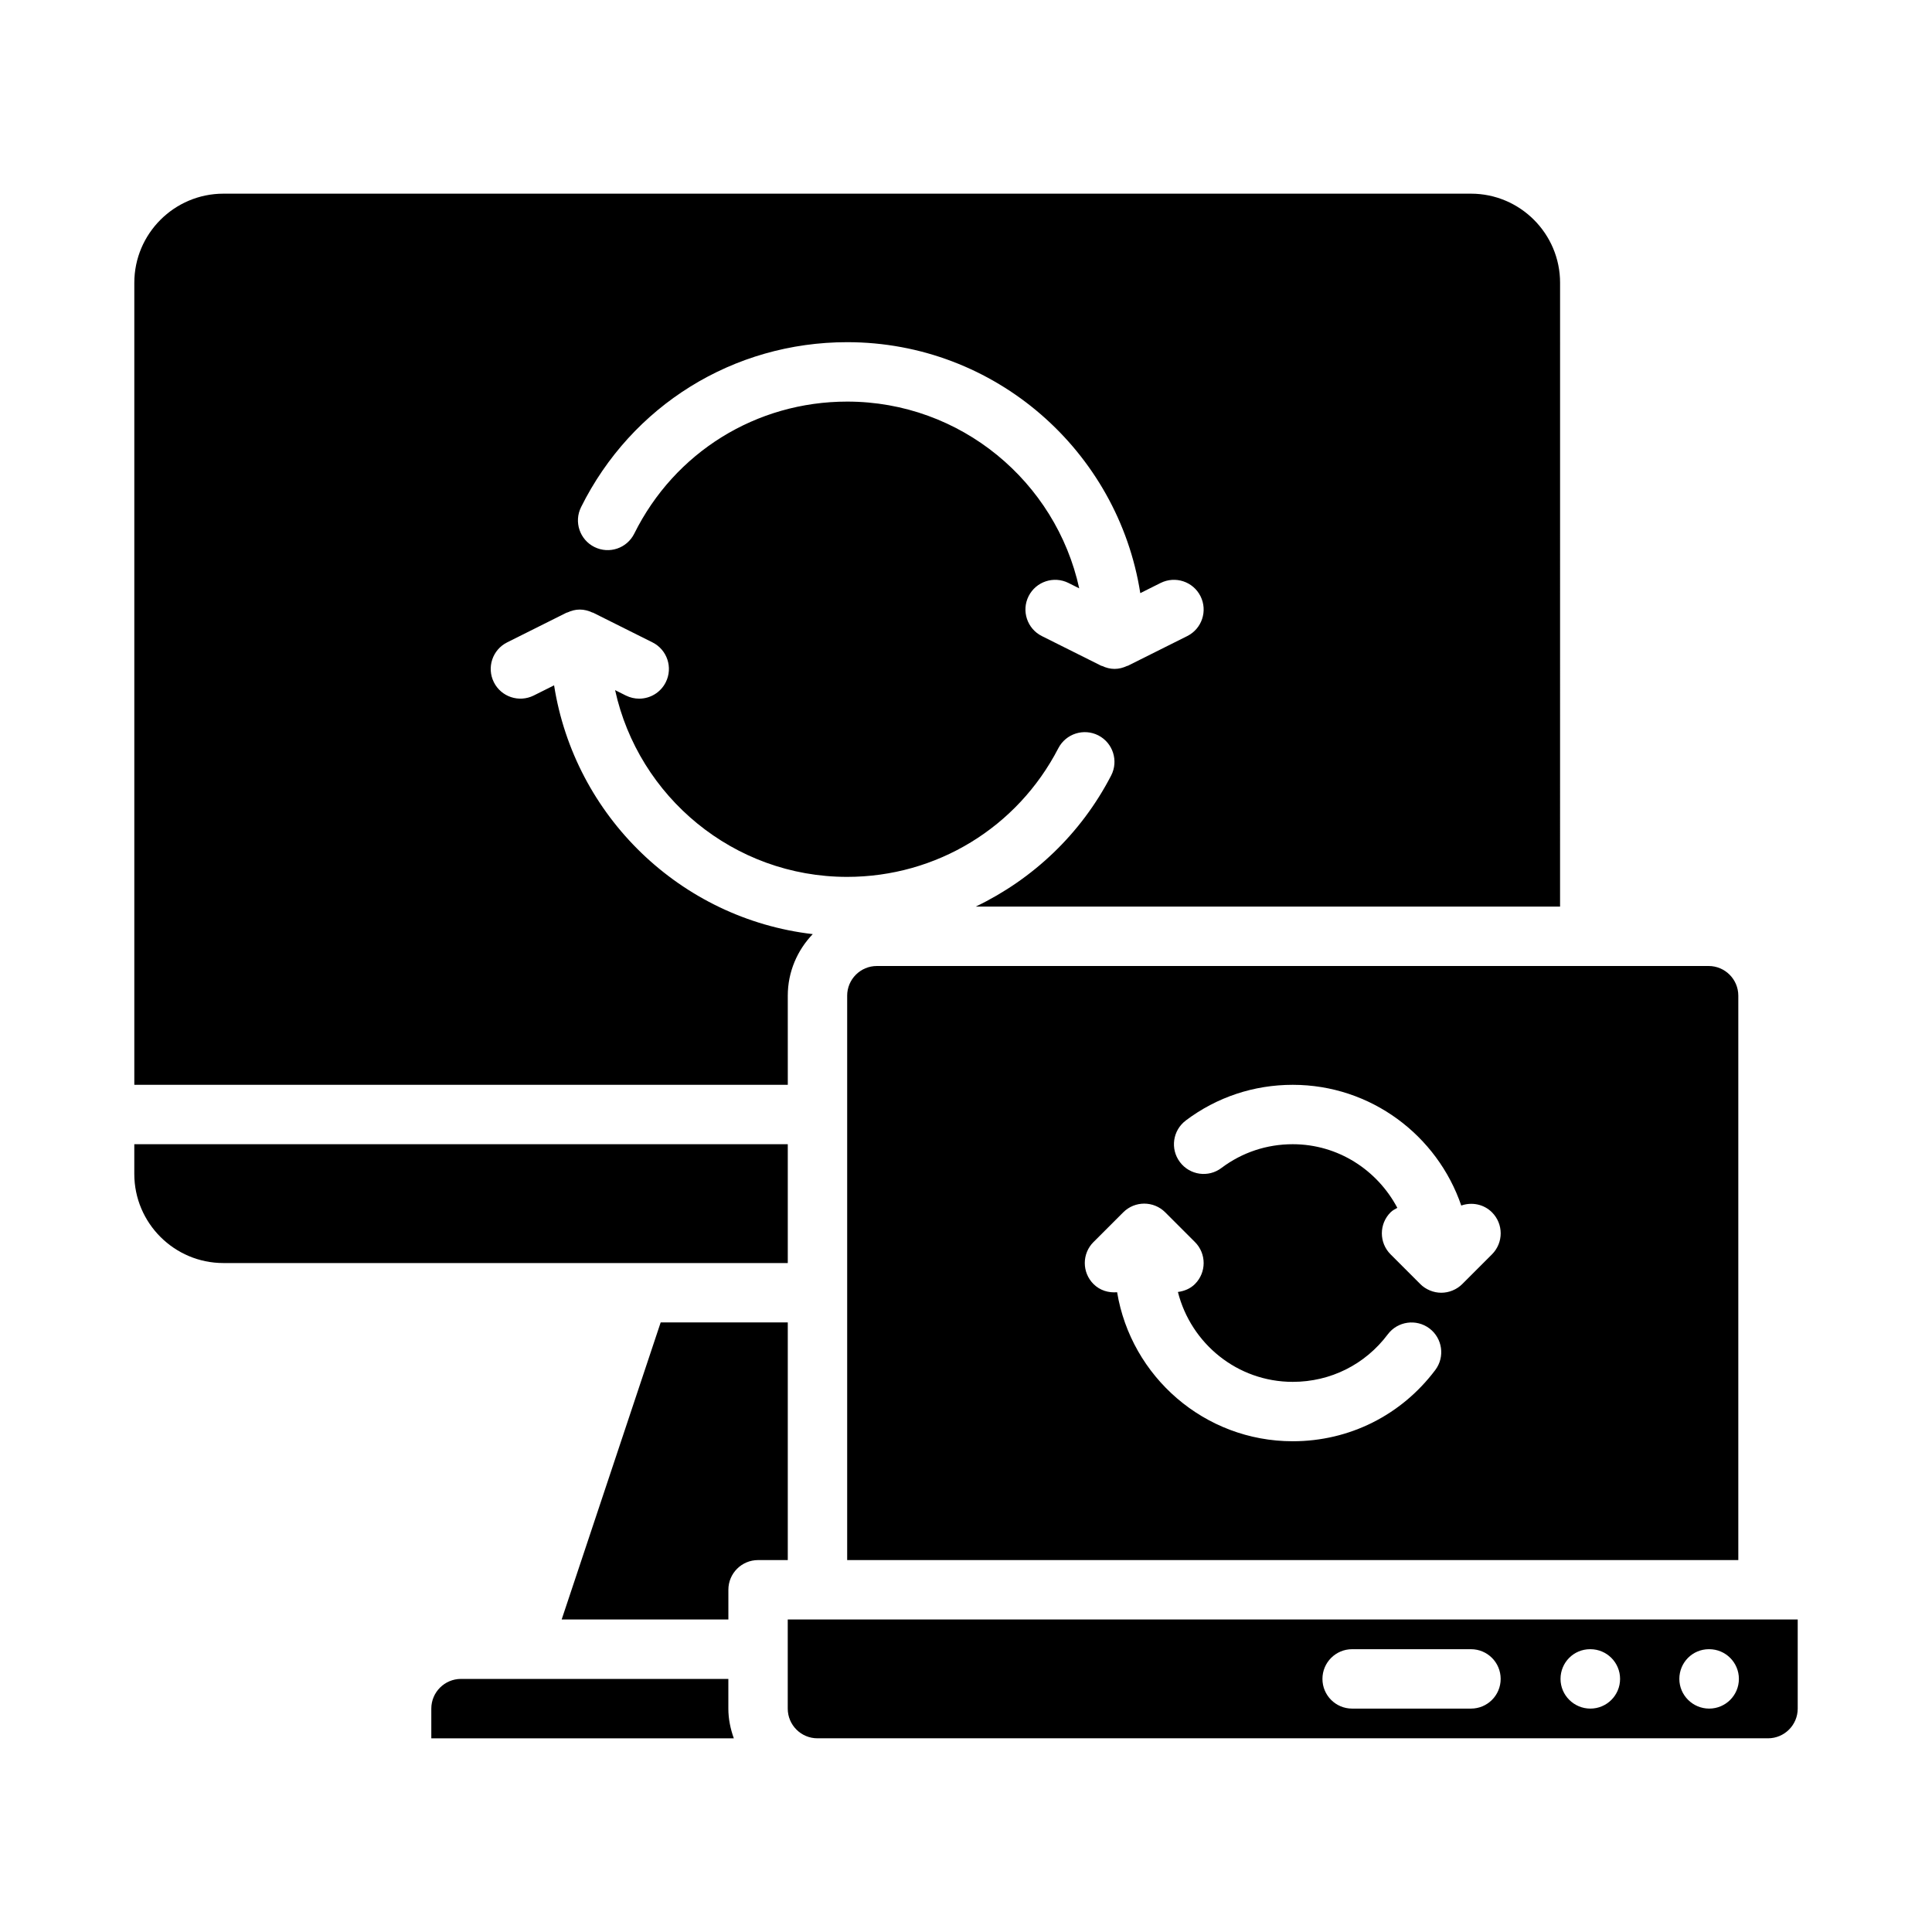 <?xml version="1.0" encoding="UTF-8"?>
<!-- Uploaded to: SVG Repo, www.svgrepo.com, Generator: SVG Repo Mixer Tools -->
<svg fill="#000000" width="800px" height="800px" version="1.1" viewBox="144 144 512 512" xmlns="http://www.w3.org/2000/svg">
 <g>
  <path d="m337.02 588.93h-70.848c-4.344 0-7.871 3.527-7.871 7.871v7.871h80.168c-0.883-2.473-1.449-5.102-1.449-7.871z"/>
  <path d="m352.77 407.87c0-6.336 2.543-12.074 6.621-16.32-35.07-4.078-63.109-31.285-68.551-65.93l-5.398 2.699c-3.883 1.93-8.613 0.379-10.562-3.519-1.945-3.891-0.371-8.621 3.519-10.562l15.742-7.871c0.07-0.031 0.148-0.016 0.211-0.047 1.016-0.473 2.109-0.781 3.305-0.781 1.195 0 2.289 0.309 3.305 0.781 0.07 0.031 0.148 0.016 0.211 0.047l15.742 7.871c3.891 1.945 5.465 6.676 3.519 10.562-1.387 2.762-4.156 4.352-7.055 4.352-1.18 0-2.387-0.27-3.512-0.828l-2.859-1.434c6.195 28.262 31.395 49.492 61.488 49.492 23.664 0 45.105-13.066 55.977-34.102 2-3.848 6.746-5.367 10.613-3.387 3.863 2 5.375 6.746 3.387 10.613-8.039 15.547-20.758 27.48-35.879 34.746h154.84l0.004-165.31c0-13.02-10.598-23.617-23.617-23.617h-330.61c-13.02 0-23.617 10.598-23.617 23.617v212.54l173.18 0.004zm-54.789-129.46c13.398-26.969 40.43-43.73 70.535-43.73 39.242 0 71.777 28.898 77.672 66.504l5.398-2.699c3.891-1.93 8.613-0.371 10.562 3.519 1.945 3.891 0.371 8.621-3.519 10.562l-15.742 7.871c-0.07 0.031-0.148 0.016-0.211 0.047-1.016 0.473-2.109 0.781-3.305 0.781-1.195 0-2.289-0.309-3.305-0.781-0.07-0.031-0.148-0.016-0.219-0.047l-15.742-7.871c-3.891-1.945-5.465-6.676-3.519-10.562 1.953-3.891 6.676-5.449 10.562-3.519l2.859 1.434c-6.195-28.262-31.395-49.492-61.488-49.492-24.09 0-45.711 13.406-56.434 34.992-1.938 3.891-6.644 5.488-10.555 3.543-3.891-1.938-5.481-6.66-3.543-10.555z"/>
  <path d="m352.77 478.72v-31.488h-173.18v7.871c0 13.02 10.598 23.617 23.617 23.617z"/>
  <path d="m352.77 494.46h-33.684l-26.238 78.719h44.18v-7.871c0-4.352 3.519-7.871 7.871-7.871h7.871z"/>
  <path d="m612.54 573.18h-259.78v23.617c0 4.344 3.527 7.871 7.871 7.871h251.91c4.344 0 7.871-3.527 7.871-7.871v-23.617zm-78.719 23.617h-31.488c-4.352 0-7.871-3.519-7.871-7.871 0-4.352 3.519-7.871 7.871-7.871h31.488c4.352 0 7.871 3.519 7.871 7.871 0 4.352-3.519 7.871-7.871 7.871zm31.645 0c-4.344 0-7.91-3.527-7.91-7.871s3.481-7.871 7.832-7.871h0.078c4.344 0 7.871 3.527 7.871 7.871s-3.527 7.871-7.871 7.871zm31.488 0c-4.344 0-7.91-3.527-7.91-7.871s3.481-7.871 7.832-7.871h0.078c4.344 0 7.871 3.527 7.871 7.871s-3.527 7.871-7.871 7.871z"/>
  <path d="m368.51 407.87v149.57h236.16v-149.57c0-4.344-3.527-7.871-7.871-7.871h-220.42c-4.344 0-7.871 3.527-7.871 7.871zm89.734 33.07c8.219-6.188 18.02-9.453 28.348-9.453 20.703 0 38.297 13.414 44.656 31.992 2.762-0.961 5.934-0.402 8.141 1.801 3.078 3.078 3.078 8.055 0 11.133l-7.863 7.863c-0.723 0.73-1.598 1.309-2.566 1.707-0.961 0.402-1.984 0.605-3.008 0.605s-2.047-0.203-3.008-0.605c-0.969-0.402-1.844-0.977-2.566-1.707l-7.863-7.863c-3.078-3.078-3.078-8.055 0-11.133 0.527-0.527 1.172-0.844 1.793-1.188-5.289-9.973-15.656-16.863-27.719-16.863-6.879 0-13.414 2.172-18.887 6.289-3.457 2.629-8.398 1.922-11.012-1.559-2.613-3.473-1.914-8.398 1.559-11.012zm-24.449 32.211 7.871-7.871c3.078-3.078 8.055-3.078 11.133 0l7.871 7.871c3.078 3.078 3.078 8.055 0 11.133-1.266 1.266-2.867 1.875-4.512 2.102 3.449 13.648 15.727 23.82 30.434 23.82 10.004 0 19.184-4.59 25.191-12.602 2.606-3.473 7.551-4.164 11.02-1.566 3.473 2.613 4.172 7.551 1.566 11.02-9.02 11.996-22.789 18.887-37.785 18.887-23.402 0-42.832-17.129-46.539-39.492-2.242 0.195-4.543-0.457-6.258-2.172-3.078-3.078-3.078-8.055 0-11.133z"/>
 </g>
</svg>